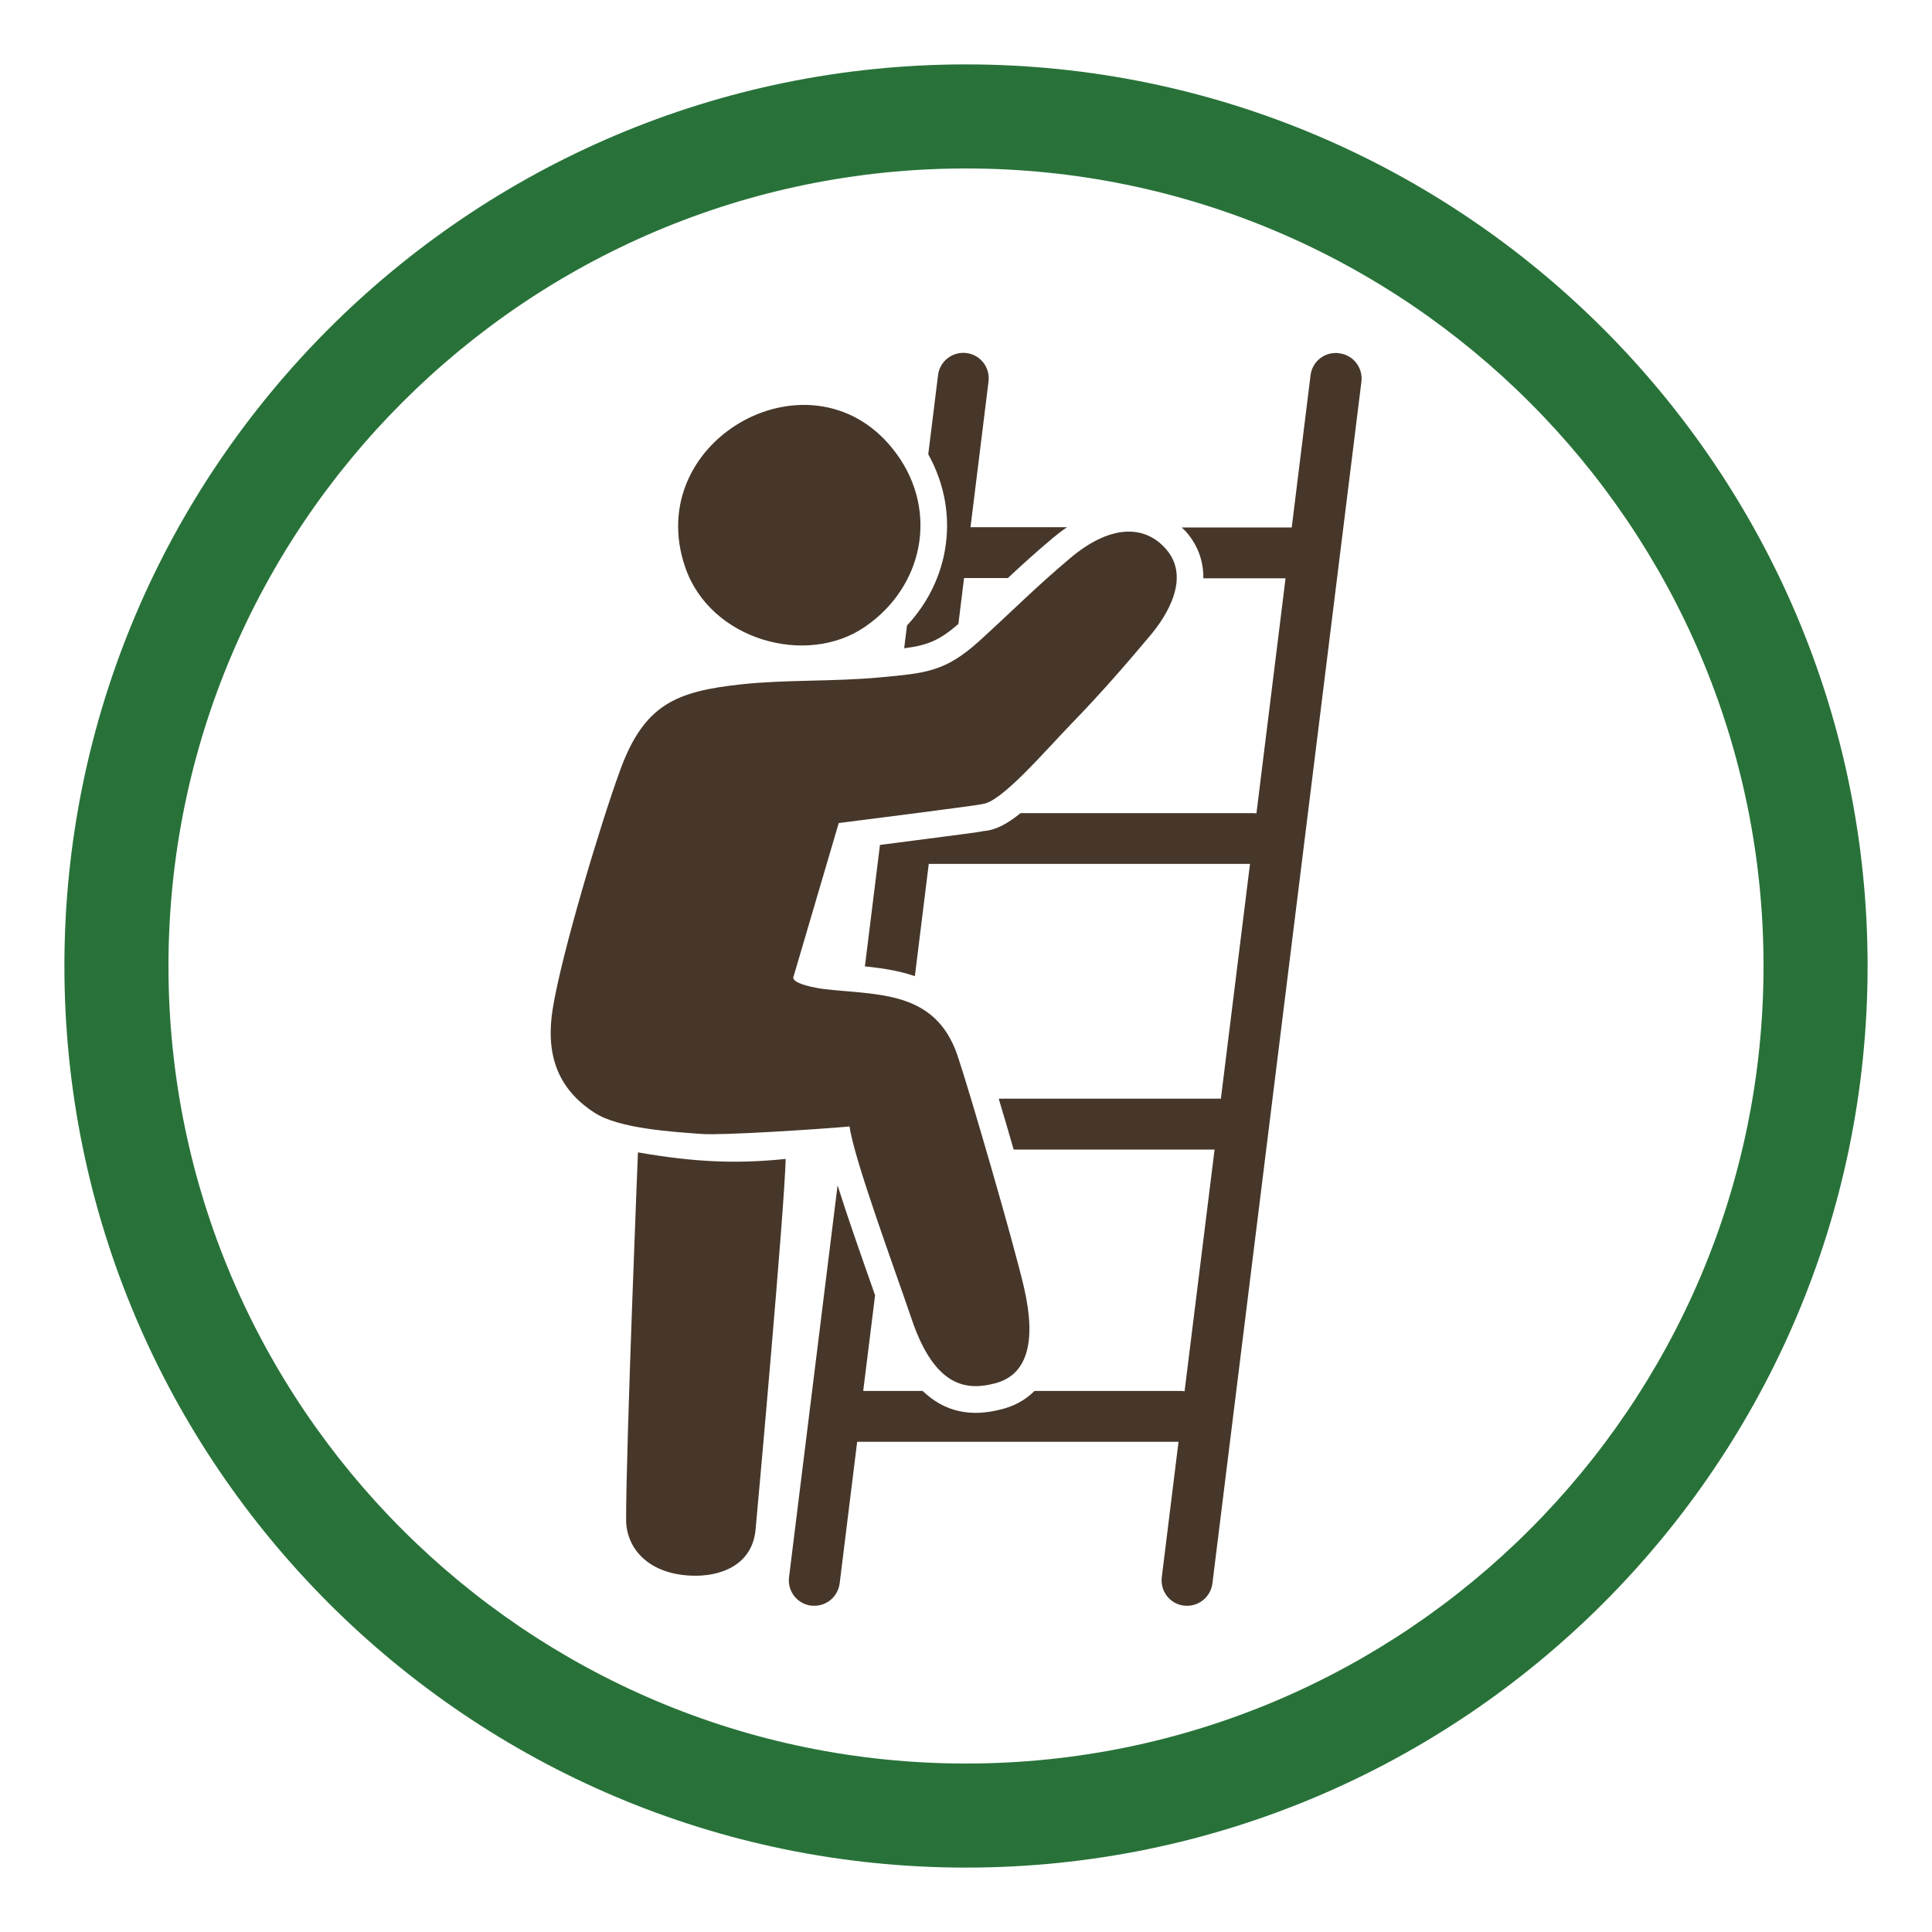 <?xml version="1.0" encoding="UTF-8"?><svg id="Layer_1" xmlns="http://www.w3.org/2000/svg" viewBox="0 0 150 150"><defs><style>.cls-1{fill:#287239;}.cls-2{fill:#46372a;}</style></defs><path class="cls-1" d="M75,145c-38.6,0-70-31.4-70-70S36.4,5,75,5s70,31.4,70,70-31.4,70-70,70M75,13.08c-34.14,0-61.92,27.78-61.92,61.92s27.78,61.92,61.92,61.92,61.92-27.78,61.92-61.92S109.14,13.08,75,13.08"/><path class="cls-2" d="M73.37,42.68c-.38,2.21-1.41,4.23-2.95,5.88l-.22,1.77c1.77-.22,2.73-.59,4.21-1.89l.44-3.56h3.4c1.08-1.01,2.18-2.01,3.49-3.11.37-.31.74-.59,1.11-.84h-7.5l1.4-11.32c.13-1.08-.63-2.07-1.72-2.2-1.08-.13-2.07.63-2.2,1.72l-.76,6.14c1.27,2.28,1.74,4.86,1.3,7.41Z"/><path class="cls-2" d="M103.95,27.42c-1.09-.13-2.07.63-2.2,1.72l-1.46,11.81h-8.55c.12.11.24.22.35.34.91,1.04,1.35,2.27,1.34,3.61h6.38l-2.26,18.25c-.08,0-.15-.02-.23-.02h-18.08c-1.04.84-1.96,1.33-2.86,1.39-.39.08-.88.15-1.6.24-1.04.14-2.44.32-3.83.5-.91.12-1.81.23-2.63.34l-1.17,9.43c.82.08,1.63.19,2.43.36.33.07.85.19,1.45.4l1.08-8.72h24.94l-2.26,18.23h-17.25c.36,1.2.76,2.55,1.16,3.95h15.6l-2.33,18.77c-.11-.02-.21-.03-.33-.03h-11.32c-.8.81-1.75,1.22-2.54,1.42-1.24.32-2.29.37-3.3.15-1.07-.23-2.01-.77-2.85-1.57h-4.61l.92-7.42c-.05-.14-.1-.28-.15-.43l-.05-.15c-.9-2.56-1.94-5.51-2.71-7.96l-3.77,30.43c-.13,1.08.63,2.07,1.72,2.2.08,0,.16.01.25.01.98,0,1.83-.73,1.96-1.73l1.36-11h24.95l-1.3,10.52c-.13,1.08.63,2.07,1.72,2.2.08,0,.17.01.25.01.98,0,1.83-.73,1.96-1.73l11.57-93.31c.13-1.08-.63-2.07-1.72-2.2Z"/><path class="cls-2" d="M61,89.98c-.09,3.88-2.18,27.12-2.34,28.8-.26,2.72-2.71,3.67-5.05,3.55-3.42-.16-5-2.25-5-4.34,0-5.78.92-28.52.92-28.52,4.44.77,7.63.9,11.47.51Z"/><path class="cls-2" d="M65.96,87.46c.34,2.53,3.55,11.2,4.84,15.01,1.82,5.34,4.34,5.49,6.46,4.93,2.46-.64,3.23-3.14,2.25-7.41-.78-3.39-4.27-15.4-5.18-18.07-1.73-5.05-6.2-4.65-10.36-5.13-.51-.06-2.42-.39-2.38-.9l3.53-11.99s11.11-1.4,11.11-1.47c1.47-.08,4.84-4.06,7.03-6.32s3.99-4.33,6.02-6.74c1.39-1.64,3.15-4.57,1.25-6.74-1.73-1.97-4.42-1.85-7.46.72-2.66,2.24-4.52,4.13-7.02,6.4-2.67,2.43-4.21,2.51-7.71,2.84-3.61.34-7.38.17-10.78.54-5.07.55-7.55,1.55-9.42,6.69-1.52,4.16-4.53,14.2-5.22,18.46-.56,3.44.26,6.19,3.25,8.12,1.89,1.22,5.99,1.47,8.3,1.64,1.62.12,9.02-.36,11.48-.58Z"/><g id="BBcDJ2.tif"><path class="cls-2" d="M69.62,35.25c3.25,4.47,2.07,10.31-2.47,13.42s-11.99,1.03-13.94-4.6c-3.48-10.03,10.12-17.48,16.41-8.82Z"/></g></svg>
